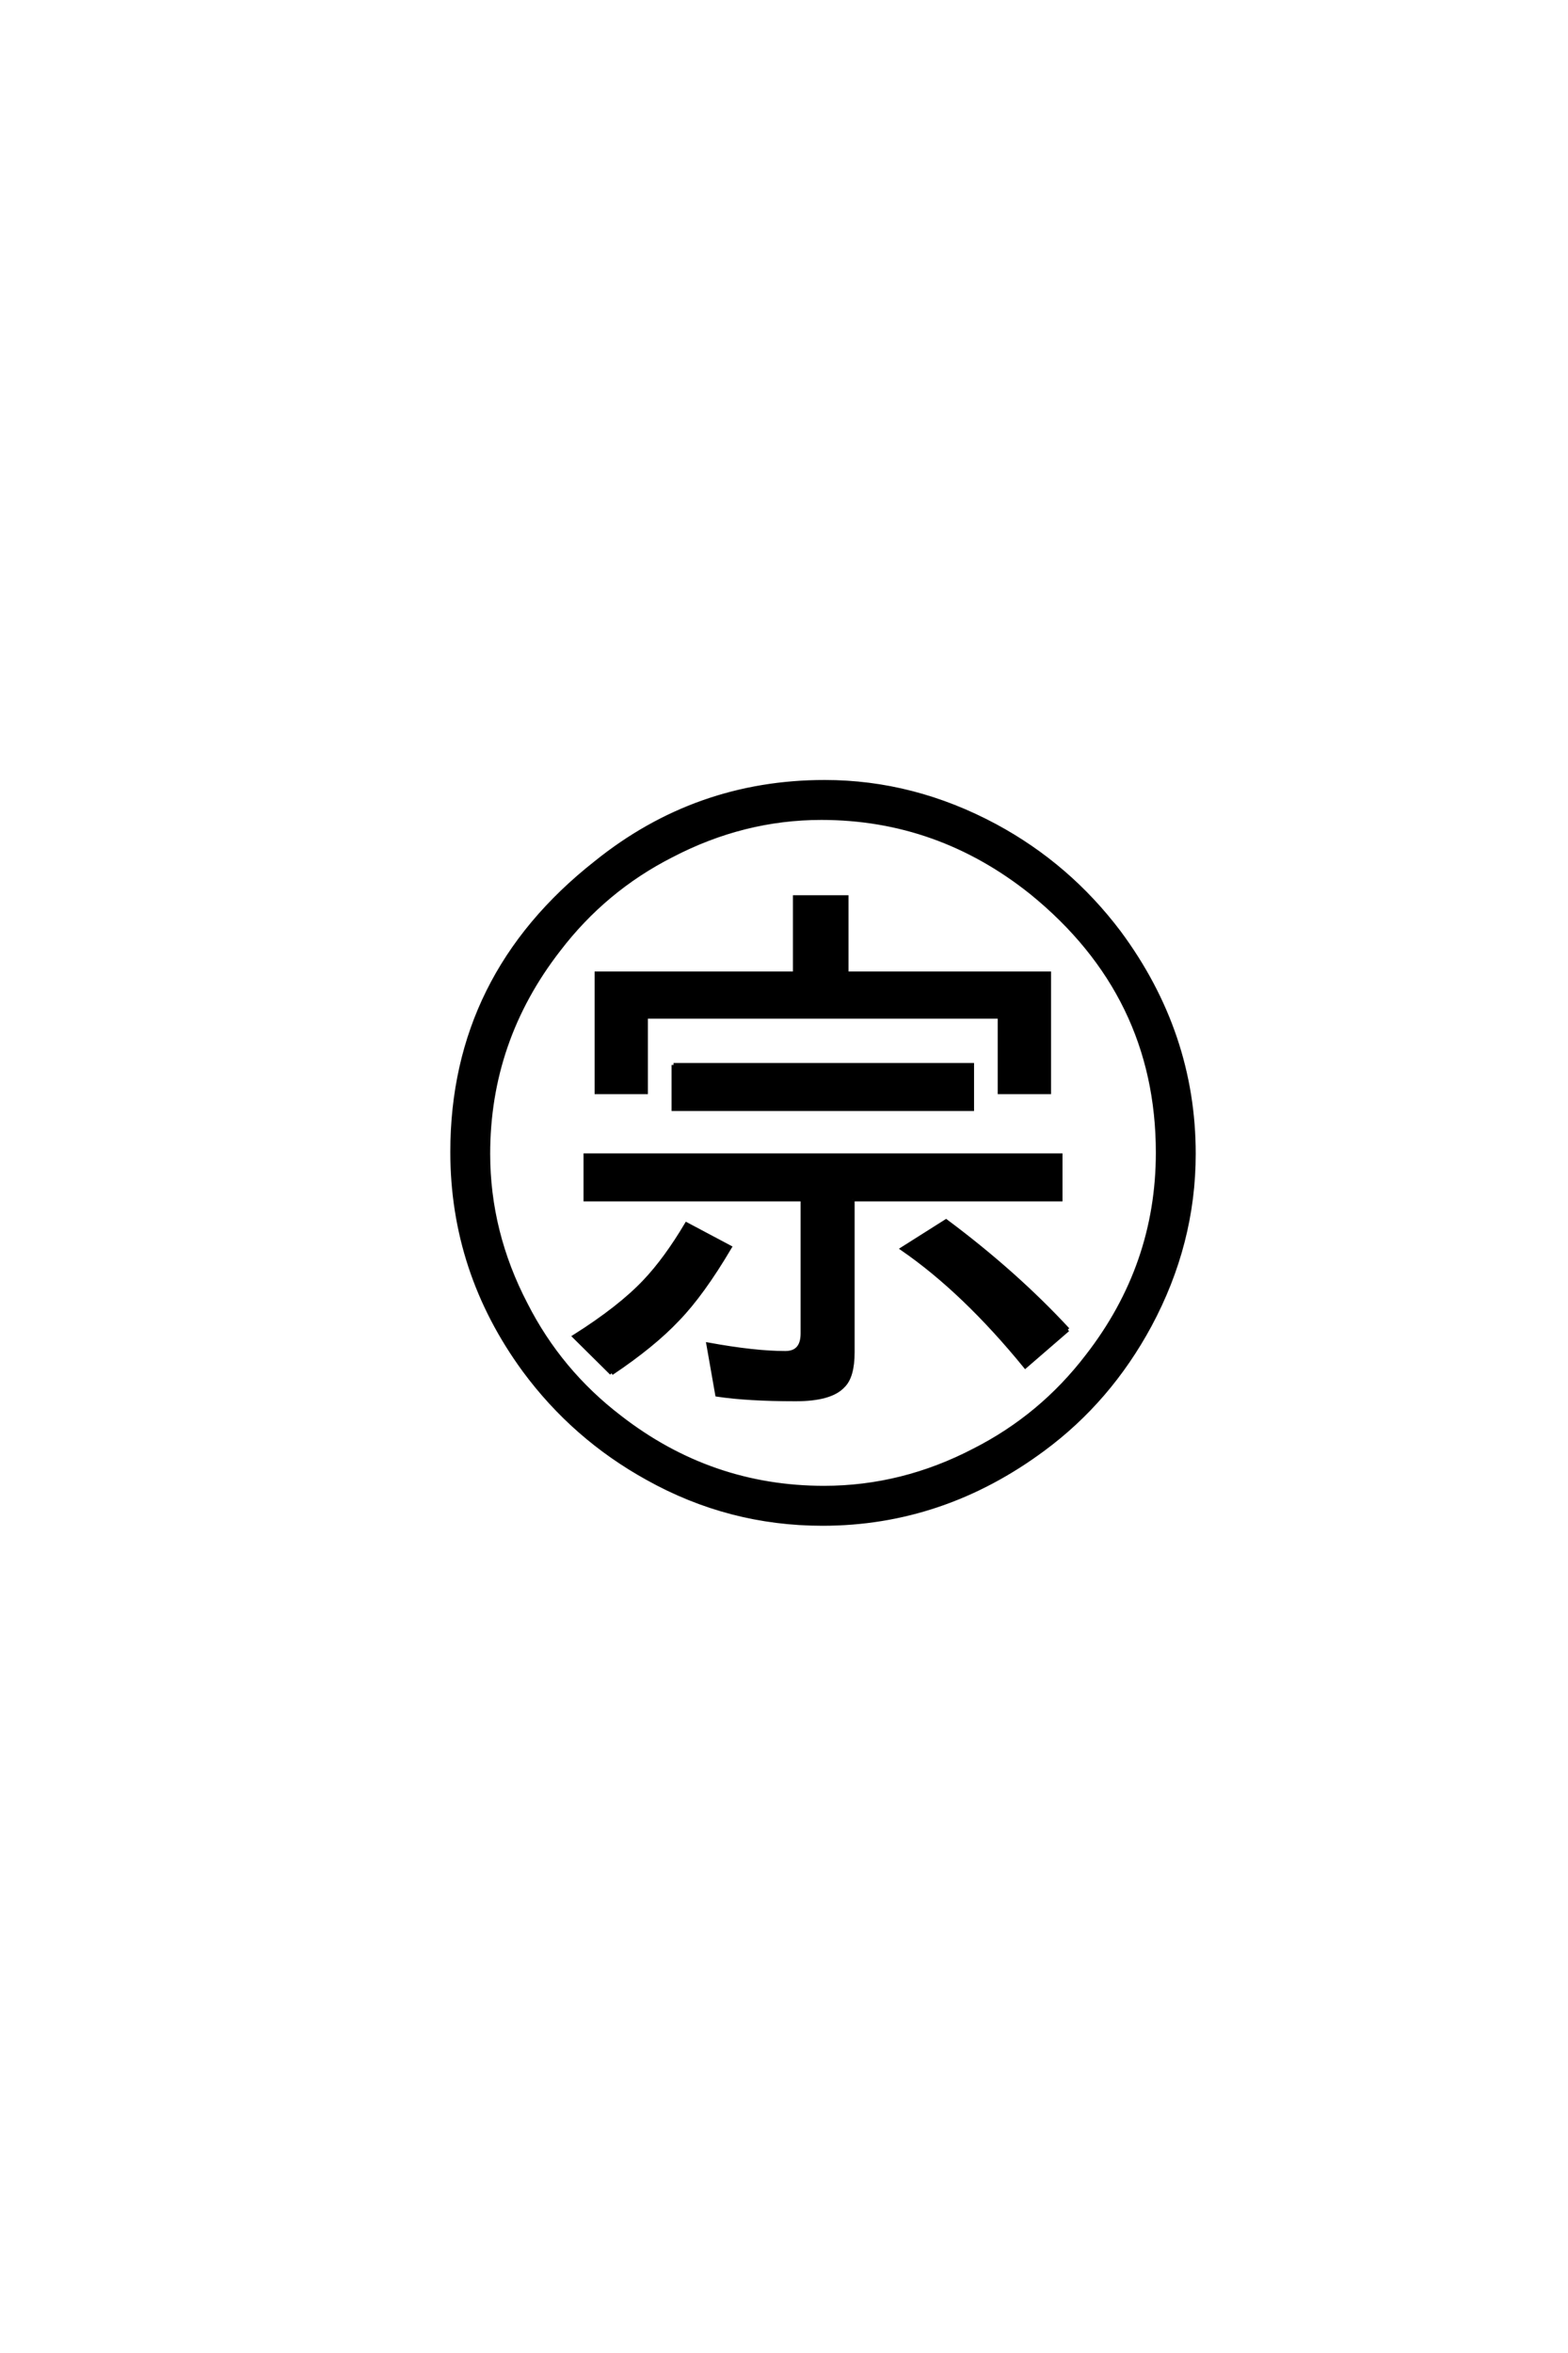 <?xml version='1.0' encoding='UTF-8'?>
<!DOCTYPE svg PUBLIC "-//W3C//DTD SVG 1.0//EN"
    "http://www.w3.org/TR/2001/REC-SVG-20010904/DTD/svg10.dtd">

<svg xmlns='http://www.w3.org/2000/svg' version='1.0'
     width='40.0' height='60.0'>

 <g transform='scale(0.1 -0.1) translate(110.0 -370.0)'>
  <path d='M105.953 121.781
L157.625 121.781
L157.625 91.5
L145.016 91.5
L145.016 110.75
L54.781 110.75
L54.781 91.5
L42.188 91.5
L42.188 121.781
L92.781 121.781
L92.781 141.219
L105.953 141.219
L105.953 121.781
L105.953 121.781
M107.516 64.156
L107.516 25.203
Q107.516 18.953 105.078 16.609
Q101.953 13.188 92.969 13.188
Q80.766 13.188 72.953 14.359
L70.703 27.156
Q82.516 25 90.328 25
Q94.734 25 94.734 29.984
L94.734 64.156
L39.359 64.156
L39.359 75.391
L160.547 75.391
L160.547 64.156
L107.516 64.156
L107.516 64.156
M61.812 98.438
L137.984 98.438
L137.984 87.203
L61.812 87.203
L61.812 98.438
L61.812 98.438
M46 19.828
L36.531 29.203
Q48.141 36.531 54.5 43.266
Q59.859 48.922 65.141 57.812
L76.172 51.953
Q69.141 40.047 62.891 33.594
Q56.641 26.953 46 19.828
Q56.641 26.953 46 19.828
M162.406 30.953
L151.562 21.578
Q135.938 40.719 120.219 51.562
L131.344 58.594
Q149.031 45.406 162.406 30.953
Q149.031 45.406 162.406 30.953
M100.391 170.609
Q123.047 170.609 143.953 159.375
Q162.594 149.312 175.484 132.234
Q194.531 106.547 194.531 75.781
Q194.531 52.938 183.297 32.031
Q172.953 12.891 156.156 0.484
Q130.469 -18.562 99.812 -18.562
Q75.984 -18.562 55.172 -6.938
Q36.422 3.422 23.734 20.609
Q5.375 45.703 5.375 76.266
Q5.375 121.188 42 150
Q67.578 170.609 100.391 170.609
Q67.578 170.609 100.391 170.609
M99.516 161.422
Q79.688 161.422 61.328 151.859
Q44.234 143.172 32.516 127.828
Q14.547 104.688 14.547 75.781
Q14.547 55.766 24.125 37.406
Q32.812 20.312 48.141 8.594
Q71.297 -9.375 100.203 -9.375
Q120.219 -9.375 138.578 0.203
Q155.672 8.891 167.391 24.219
Q185.359 47.359 185.359 76.078
Q185.359 116.219 153.125 142.391
Q129.297 161.422 99.516 161.422
'
        style='fill: #000000; stroke: #000000'/>

 </g>
</svg>
